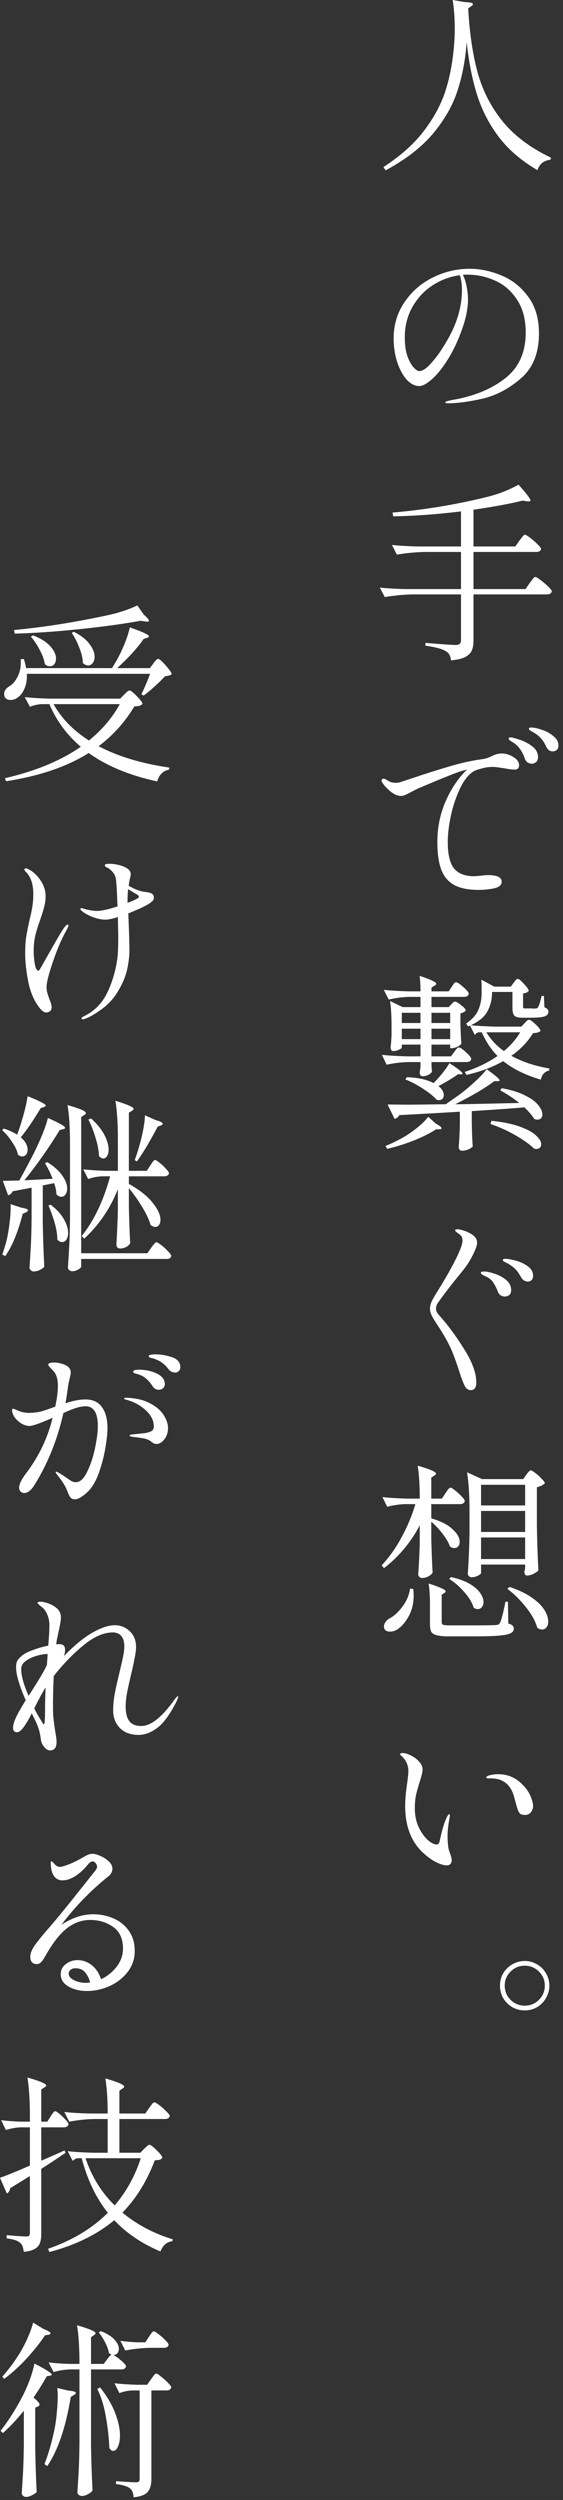 <svg width="115" height="510" viewBox="0 0 115 510" fill="none" xmlns="http://www.w3.org/2000/svg">
<rect x="0" y="0" width="115" height="510" fill="#333333" stroke="none"/>
<path d="M94.899 0.425C96.032 0.451 96.599 0.593 96.599 0.85C96.599 0.979 96.483 1.121 96.251 1.275L95.633 1.701C95.916 6.828 96.573 11.247 97.604 14.958C98.661 18.668 100.374 21.967 102.745 24.853C105.115 27.738 108.375 30.174 112.523 32.158L112.446 32.583C111.776 32.66 111.222 32.866 110.784 33.201C110.346 33.536 110.011 34.039 109.779 34.709C106.584 32.853 103.995 30.65 102.01 28.099C100.026 25.523 98.519 22.649 97.488 19.48C96.483 16.311 95.762 12.678 95.324 8.581C95.066 12.162 94.448 15.447 93.469 18.436C92.515 21.425 90.866 24.337 88.521 27.172C86.176 29.98 82.93 32.505 78.781 34.747L78.317 34.09C82.002 31.694 84.875 29.078 86.936 26.244C89.024 23.41 90.48 20.498 91.304 17.509C92.154 14.52 92.67 11.235 92.85 7.653C92.876 7.266 92.889 6.687 92.889 5.914C92.889 3.723 92.747 1.752 92.464 0L94.899 0.425Z" fill="white"/>
<path d="M95.942 54.831C98.081 54.831 100.232 55.282 102.397 56.184C104.561 57.06 106.378 58.49 107.847 60.474C109.341 62.433 110.088 64.945 110.088 68.011C110.088 72.031 108.852 75.097 106.378 77.21C103.93 79.323 101.302 80.702 98.493 81.346C95.71 81.964 93.378 82.274 91.497 82.274C91.137 82.274 90.956 82.209 90.956 82.08C90.956 81.926 91.472 81.758 92.502 81.578C96.909 80.805 100.49 79.323 103.247 77.133C106.004 74.943 107.383 71.851 107.383 67.857C107.383 65.125 106.79 62.884 105.605 61.132C104.445 59.353 102.964 58.065 101.16 57.266C99.356 56.442 97.475 56.03 95.517 56.03C95.079 56.03 94.757 56.042 94.551 56.068C94.886 56.738 95.143 57.55 95.324 58.503C95.504 59.457 95.594 60.32 95.594 61.093C95.594 63 95.131 65.19 94.203 67.663C93.353 69.957 92.373 71.954 91.266 73.654C90.183 75.329 89.127 76.605 88.096 77.481C87.091 78.331 86.279 78.756 85.661 78.756C84.733 78.756 83.857 78.305 83.033 77.403C82.234 76.476 81.59 75.265 81.1 73.77C80.636 72.276 80.404 70.717 80.404 69.094C80.404 66.311 81.139 63.837 82.608 61.673C84.076 59.482 86.009 57.795 88.405 56.609C90.802 55.424 93.314 54.831 95.942 54.831ZM94.358 59.16C94.358 58.026 94.216 57.022 93.932 56.145C91.922 56.403 90.054 57.099 88.328 58.233C86.627 59.341 85.262 60.809 84.231 62.639C83.2 64.468 82.685 66.53 82.685 68.823C82.685 70.369 82.865 71.657 83.226 72.688C83.613 73.719 84.038 74.479 84.501 74.969C84.965 75.458 85.339 75.703 85.622 75.703C86.267 75.703 87.027 75.226 87.903 74.273C88.805 73.294 89.629 72.211 90.376 71.026C91.819 68.784 92.837 66.723 93.43 64.842C94.048 62.935 94.358 61.041 94.358 59.16Z" fill="white"/>
<path d="M106.107 110.281C106.236 110.127 106.365 109.959 106.494 109.779C106.623 109.598 106.752 109.444 106.88 109.315C107.009 109.16 107.125 109.083 107.228 109.083C107.383 109.083 107.731 109.289 108.272 109.701C108.813 110.114 109.315 110.552 109.779 111.016C110.269 111.479 110.514 111.801 110.514 111.982C110.436 112.394 110.114 112.6 109.547 112.6H96.715V120.176H107.344L108.195 118.939C108.272 118.836 108.401 118.668 108.581 118.437C108.761 118.179 108.903 117.998 109.006 117.895C109.135 117.767 109.251 117.702 109.354 117.702C109.509 117.702 109.857 117.908 110.398 118.321C110.965 118.733 111.493 119.184 111.982 119.673C112.472 120.137 112.717 120.459 112.717 120.64C112.614 121.052 112.292 121.258 111.75 121.258H96.715V130.728C96.715 131.526 96.599 132.183 96.367 132.699C96.161 133.214 95.723 133.652 95.053 134.013C94.383 134.374 93.404 134.605 92.116 134.709C92.038 133.807 91.691 133.188 91.072 132.853C90.299 132.364 88.908 131.99 86.898 131.732V131.153C90.351 131.436 92.412 131.578 93.082 131.578C93.469 131.578 93.739 131.501 93.894 131.346C94.074 131.191 94.164 130.934 94.164 130.573V121.258H84.386C82.556 121.284 80.624 121.464 78.588 121.799L77.583 119.867C79 120.021 80.714 120.124 82.724 120.176H94.164V112.6H86.859C85.03 112.626 83.097 112.806 81.062 113.141L80.057 111.17C81.474 111.325 83.187 111.428 85.197 111.479H94.164V104.329C89.269 104.922 84.656 105.257 80.327 105.334L80.173 104.561C83.316 104.303 86.615 103.891 90.067 103.324C93.546 102.731 96.767 102.061 99.73 101.314C101.946 100.747 104.007 99.936 105.914 98.879C107.538 100.683 108.349 101.752 108.349 102.087C108.349 102.268 108.143 102.332 107.731 102.28L106.764 102.126C104.136 102.77 100.786 103.388 96.715 103.981V111.479H105.257L106.107 110.281Z" fill="white"/>
<path d="M102.436 153.71C103.312 153.71 104.123 153.955 104.871 154.445C105.644 154.909 106.03 155.476 106.03 156.146C106.03 156.429 105.94 156.648 105.76 156.803C105.605 156.931 105.399 156.996 105.141 156.996C104.6 156.996 103.879 156.906 102.977 156.725C102.796 156.7 102.448 156.648 101.933 156.571C101.418 156.493 100.993 156.455 100.658 156.455C99.885 156.455 99.137 156.558 98.416 156.764C97.72 156.944 97.218 157.112 96.909 157.266C95.852 157.833 94.899 158.967 94.048 160.668C93.224 162.368 92.58 164.249 92.116 166.311C91.678 168.372 91.459 170.176 91.459 171.722C91.459 174.324 91.897 176.154 92.773 177.21C93.675 178.241 95.028 178.756 96.831 178.756L97.913 178.679C98.686 178.576 99.279 178.524 99.691 178.524C101.547 178.524 102.474 178.975 102.474 179.877C102.474 180.547 101.946 180.998 100.89 181.23C99.859 181.436 98.815 181.539 97.759 181.539C95.62 181.539 93.932 181.191 92.695 180.496C91.484 179.8 90.621 178.743 90.106 177.326C89.591 175.909 89.333 174.054 89.333 171.76C89.333 168.823 89.9 166.053 91.034 163.451C92.193 160.822 93.649 158.671 95.401 156.996L95.092 157.073C94.37 157.228 93.34 157.576 92 158.117C90.686 158.632 88.998 159.328 86.936 160.204L85.275 160.9C85.068 161.003 84.618 161.235 83.922 161.595C83.432 161.853 83.046 162.046 82.762 162.175C82.479 162.304 82.183 162.368 81.873 162.368C81.229 162.368 80.533 162.072 79.786 161.479C79.065 160.887 78.511 160.294 78.124 159.701C77.995 159.521 77.931 159.366 77.931 159.238C77.931 159.135 77.969 159.044 78.047 158.967C78.124 158.89 78.214 158.851 78.317 158.851C78.472 158.851 78.639 158.903 78.82 159.006C78.871 159.031 79.09 159.16 79.477 159.392C79.863 159.598 80.34 159.701 80.907 159.701C81.036 159.701 81.255 159.676 81.564 159.624C81.641 159.598 82.427 159.341 83.922 158.851C86.808 157.872 89.449 157.034 91.845 156.339C94.267 155.617 96.496 155.128 98.532 154.87C98.918 154.818 99.292 154.728 99.653 154.599C100.013 154.445 100.245 154.342 100.348 154.29C101.121 153.904 101.817 153.71 102.436 153.71ZM112.871 153.285C112.639 153.285 112.395 153.208 112.137 153.053C111.905 152.873 111.712 152.615 111.557 152.28C111.248 151.61 110.913 151.082 110.552 150.696C110.217 150.283 109.741 149.884 109.122 149.498C108.968 149.394 108.8 149.304 108.62 149.227C108.465 149.124 108.323 149.034 108.195 148.956C108.092 148.853 108.04 148.75 108.04 148.647C108.04 148.493 108.195 148.415 108.504 148.415C109.071 148.415 109.792 148.57 110.668 148.879C111.57 149.163 112.356 149.588 113.026 150.155C113.722 150.696 114.07 151.34 114.07 152.087C114.07 152.525 113.941 152.834 113.683 153.015C113.451 153.195 113.181 153.285 112.871 153.285ZM108.62 155.798C108.362 155.798 108.092 155.72 107.808 155.566C107.525 155.385 107.318 155.102 107.19 154.715C106.932 153.968 106.61 153.337 106.223 152.822C105.863 152.28 105.373 151.817 104.755 151.43C104.677 151.379 104.549 151.301 104.368 151.198C104.214 151.095 104.098 151.005 104.02 150.928C103.943 150.85 103.904 150.773 103.904 150.696C103.904 150.515 104.033 150.425 104.291 150.425C104.574 150.425 105.18 150.58 106.107 150.889C107.061 151.198 107.924 151.649 108.697 152.242C109.496 152.834 109.895 153.569 109.895 154.445C109.895 154.883 109.766 155.218 109.509 155.45C109.251 155.682 108.955 155.798 108.62 155.798Z" fill="white"/>
<path d="M85.893 215.499V213.103H82.067V213.721C82.067 213.824 81.873 213.966 81.487 214.146C81.1 214.327 80.701 214.417 80.289 214.417C80.134 214.417 80.005 214.34 79.902 214.185C79.825 214.03 79.786 213.85 79.786 213.644C79.863 213.025 79.915 212.446 79.941 211.905L79.979 211.093V209.392C79.979 207.202 79.876 205.476 79.67 204.213L82.26 205.45H85.893V203.363H83.574C82.26 203.388 80.868 203.569 79.4 203.904L78.395 201.933C79.812 202.087 81.513 202.19 83.497 202.242H85.893C85.893 200.902 85.829 199.845 85.7 199.072C86.962 199.485 87.838 199.82 88.328 200.077C88.843 200.309 89.101 200.515 89.101 200.696C89.101 200.825 88.985 200.953 88.753 201.082L88.135 201.469V202.242H91.652L92.27 201.314C92.348 201.211 92.438 201.069 92.541 200.889C92.67 200.709 92.773 200.58 92.85 200.502C92.953 200.425 93.056 200.387 93.159 200.387C93.417 200.387 93.907 200.709 94.628 201.353C95.375 201.997 95.749 202.461 95.749 202.744C95.646 203.156 95.324 203.363 94.783 203.363H88.135V205.45H91.691L92.154 204.909C92.206 204.857 92.309 204.754 92.464 204.599C92.618 204.419 92.773 204.329 92.927 204.329C93.185 204.329 93.61 204.574 94.203 205.063C94.821 205.527 95.13 205.901 95.13 206.184C94.873 206.442 94.512 206.622 94.048 206.725V208.851L94.087 210.127C94.113 211.106 94.164 212.02 94.242 212.871C94.138 213.103 93.868 213.322 93.43 213.528C92.992 213.734 92.593 213.837 92.232 213.837H91.961V213.103H88.135V215.499H92.116L92.773 214.61C92.85 214.507 92.953 214.365 93.082 214.185C93.237 214.005 93.353 213.876 93.43 213.798C93.533 213.721 93.636 213.682 93.739 213.682C93.997 213.682 94.474 214.005 95.169 214.649C95.891 215.293 96.251 215.757 96.251 216.04C96.174 216.452 95.865 216.659 95.324 216.659H88.135V217.354C88.16 217.612 88.173 217.857 88.173 218.089C88.199 218.295 88.225 218.437 88.251 218.514C88.199 218.771 87.967 219.016 87.555 219.248C87.168 219.454 86.769 219.557 86.357 219.557C85.945 219.557 85.738 219.3 85.738 218.784C85.738 218.784 85.79 218.398 85.893 217.625V216.659H83.458C82.015 216.684 80.52 216.865 78.974 217.2L78.008 215.19C79.425 215.344 81.139 215.448 83.149 215.499H85.893ZM104.445 215.383C106.61 216.594 109.2 217.457 112.214 217.973L112.176 218.398C111.738 218.475 111.364 218.681 111.055 219.016C110.771 219.325 110.578 219.738 110.475 220.253C107.331 219.325 104.768 218.063 102.783 216.465C100.696 217.676 98.197 218.617 95.285 219.287L94.937 218.668C97.463 217.844 99.691 216.762 101.624 215.422C100.31 214.082 99.24 212.471 98.416 210.59H97.759C97.501 210.616 97.243 210.797 96.986 211.131L96.019 209.238C95.942 209.263 95.865 209.289 95.788 209.315C95.736 209.341 95.684 209.366 95.633 209.392L95.208 208.812C96.471 207.936 97.308 206.996 97.72 205.991C98.158 204.96 98.377 203.826 98.377 202.59V201.314C98.377 200.67 98.352 200.18 98.3 199.845L100.967 201.275H104.329L104.909 200.502C104.987 200.425 105.102 200.271 105.257 200.039C105.437 199.807 105.605 199.691 105.76 199.691C105.991 199.691 106.417 200.039 107.035 200.734C107.679 201.404 108.001 201.881 108.001 202.164C107.795 202.422 107.409 202.59 106.842 202.667V205.334C106.842 205.514 106.868 205.63 106.919 205.682C106.971 205.707 107.125 205.72 107.383 205.72H108.542C108.671 205.72 108.826 205.733 109.006 205.759C109.187 205.759 109.354 205.746 109.509 205.72C109.689 205.72 109.818 205.643 109.895 205.488C110.127 205.102 110.372 204.329 110.63 203.169H111.093L111.209 205.488C111.519 205.617 111.725 205.746 111.828 205.875C111.957 206.004 112.021 206.171 112.021 206.377C112.021 206.841 111.763 207.163 111.248 207.344C110.733 207.524 109.779 207.614 108.388 207.614H106.726C105.876 207.614 105.322 207.473 105.064 207.189C104.806 206.906 104.677 206.403 104.677 205.682V202.358H100.503V202.551C100.503 203.839 100.207 205.063 99.614 206.223C99.047 207.357 97.9 208.336 96.174 209.16C97.617 209.289 99.253 209.379 101.083 209.431H106.494L107.151 208.735C107.203 208.684 107.318 208.555 107.499 208.349C107.705 208.142 107.898 208.039 108.079 208.039C108.311 208.039 108.749 208.349 109.393 208.967C110.063 209.585 110.398 210.036 110.398 210.32C110.243 210.474 110.05 210.577 109.818 210.629C109.612 210.681 109.29 210.732 108.852 210.784C107.795 212.536 106.326 214.069 104.445 215.383ZM85.893 206.609H82.067V208.696H85.893V206.609ZM91.961 206.609H88.135V208.696H91.961V206.609ZM82.067 209.856V211.982H85.893V209.856H82.067ZM91.961 209.856H88.135V211.982H91.961V209.856ZM102.938 214.417C104.304 213.283 105.412 212.008 106.262 210.59H99.344C100.297 212.136 101.495 213.412 102.938 214.417ZM93.585 219.132C92.58 219.854 91.24 220.665 89.565 221.567C90.286 222.134 90.647 222.753 90.647 223.423C90.647 223.706 90.557 223.951 90.376 224.157C90.196 224.337 89.964 224.427 89.681 224.427C89.603 224.427 89.436 224.402 89.178 224.35C88.56 223.629 87.619 222.868 86.357 222.07C85.094 221.245 83.909 220.627 82.801 220.214L83.11 219.751C85.378 219.828 87.194 220.227 88.56 220.949C89.178 220.33 89.784 219.66 90.376 218.939C90.969 218.192 91.446 217.509 91.807 216.89C93.585 218.024 94.474 218.733 94.474 219.016C94.474 219.119 94.37 219.171 94.164 219.171L93.585 219.132ZM102.474 221.992C104.407 222.327 105.991 222.817 107.228 223.461C108.491 224.08 109.393 224.737 109.934 225.432C110.501 226.128 110.784 226.759 110.784 227.326C110.784 227.661 110.694 227.932 110.514 228.138C110.333 228.318 110.088 228.408 109.779 228.408C109.547 228.408 109.328 228.357 109.122 228.254C108.736 227.61 108.066 226.824 107.112 225.896C105.18 226.077 101.598 226.334 96.367 226.669V229.143L96.406 230.65C96.432 231.784 96.483 232.853 96.561 233.858C96.432 234.064 96.161 234.258 95.749 234.438C95.362 234.644 94.886 234.747 94.319 234.747C94.138 234.747 93.984 234.67 93.855 234.515C93.752 234.361 93.701 234.18 93.701 233.974C93.803 232.763 93.881 231.256 93.932 229.452V226.785C90.17 227.017 86.048 227.249 81.564 227.481C81.461 227.687 81.319 227.854 81.139 227.983C80.959 228.112 80.778 228.202 80.598 228.254L79.168 225.316L83.187 225.355C84.321 225.355 86.615 225.329 90.067 225.278H91.034L93.739 223.384C94.821 222.585 95.878 221.709 96.909 220.756C97.965 219.802 98.802 218.926 99.421 218.127C101.173 219.364 102.049 220.124 102.049 220.408C102.049 220.511 101.92 220.562 101.663 220.562H100.967C99.163 221.928 96.496 223.5 92.966 225.278L95.556 225.239L106.069 225.007C104.806 224.002 103.518 223.152 102.204 222.456L102.474 221.992ZM89.024 229.22C89.797 229.632 90.183 229.942 90.183 230.148C90.183 230.302 90.029 230.38 89.719 230.38H89.062C87.954 231.127 86.473 231.874 84.618 232.621C82.762 233.369 80.92 233.948 79.09 234.361L78.743 233.781C79.799 233.343 80.662 232.944 81.332 232.583C82.517 231.99 83.677 231.256 84.811 230.38C85.945 229.504 86.834 228.653 87.478 227.829L89.024 229.22ZM100.387 228.64C102.809 228.898 104.78 229.31 106.301 229.877C107.821 230.444 108.903 231.05 109.547 231.694C110.217 232.312 110.552 232.892 110.552 233.433C110.552 233.717 110.462 233.948 110.282 234.129C110.101 234.309 109.869 234.399 109.586 234.399C109.431 234.399 109.251 234.361 109.045 234.283C108.272 233.51 107.074 232.647 105.45 231.694C103.827 230.74 102.075 229.942 100.194 229.297L100.387 228.64Z" fill="white"/>
<path d="M96.174 283.588C95.633 283.588 95.221 283.304 94.937 282.737C94.654 282.196 94.319 281.333 93.932 280.148C93.134 277.648 92.464 275.845 91.922 274.737C91.381 273.603 90.673 272.353 89.797 270.987C89.668 270.781 89.384 270.343 88.946 269.673C88.508 269.003 88.212 268.475 88.057 268.089C87.903 267.676 87.826 267.303 87.826 266.968C87.826 266.53 87.942 266.04 88.173 265.499C88.431 264.958 88.856 264.224 89.449 263.296C91.716 259.637 93.262 256.764 94.087 254.677C94.345 254.007 94.474 253.466 94.474 253.053C94.474 252.615 94.345 252.268 94.087 252.01C93.932 251.855 93.701 251.675 93.391 251.469C93.108 251.263 92.966 251.108 92.966 251.005C92.966 250.85 93.134 250.773 93.469 250.773C93.829 250.773 94.319 250.889 94.937 251.121C95.556 251.327 96.11 251.61 96.599 251.971C97.166 252.383 97.45 252.899 97.45 253.517C97.45 253.826 97.347 254.252 97.14 254.793C96.78 255.669 96.38 256.468 95.942 257.189C95.53 257.911 94.886 258.8 94.01 259.856C92.129 262.149 90.621 264.108 89.487 265.731C89.204 266.117 89.062 266.53 89.062 266.968C89.062 267.38 89.243 267.792 89.603 268.205C91.356 270.137 93.069 272.443 94.744 275.123C96.445 277.777 97.295 280.096 97.295 282.08C97.295 282.518 97.205 282.879 97.024 283.163C96.844 283.446 96.561 283.588 96.174 283.588ZM107.847 261.441C107.563 261.441 107.293 261.363 107.035 261.209C106.777 261.054 106.571 260.822 106.417 260.513C106.056 259.869 105.695 259.354 105.334 258.967C104.974 258.581 104.471 258.194 103.827 257.807C103.647 257.704 103.466 257.614 103.286 257.537C103.131 257.46 102.99 257.382 102.861 257.305C102.758 257.202 102.706 257.112 102.706 257.034C102.706 256.88 102.874 256.803 103.209 256.803C103.775 256.803 104.51 256.931 105.412 257.189C106.339 257.447 107.151 257.833 107.847 258.349C108.542 258.864 108.89 259.508 108.89 260.281C108.89 260.668 108.774 260.964 108.542 261.17C108.336 261.35 108.104 261.441 107.847 261.441ZM103.093 264.494C102.835 264.494 102.564 264.417 102.281 264.262C102.023 264.108 101.83 263.85 101.701 263.489C101.392 262.716 101.057 262.072 100.696 261.557C100.336 261.041 99.82 260.642 99.15 260.358C98.532 260.101 98.223 259.869 98.223 259.663C98.223 259.534 98.287 259.457 98.416 259.431C98.545 259.405 98.725 259.392 98.957 259.392C99.421 259.392 100.091 259.534 100.967 259.817C101.869 260.101 102.667 260.526 103.363 261.093C104.059 261.66 104.407 262.355 104.407 263.18C104.407 263.644 104.278 263.979 104.02 264.185C103.763 264.391 103.453 264.494 103.093 264.494Z" fill="white"/>
<path d="M90.995 304.599C91.098 304.471 91.201 304.316 91.304 304.136C91.433 303.955 91.562 303.801 91.691 303.672C91.82 303.543 91.935 303.479 92.038 303.479C92.193 303.479 92.502 303.672 92.966 304.058C93.456 304.445 93.907 304.857 94.319 305.295C94.731 305.733 94.937 306.042 94.937 306.223C94.834 306.635 94.499 306.841 93.932 306.841H88.096V309.74C90.08 310.333 91.536 311.08 92.464 311.982C93.417 312.858 93.894 313.708 93.894 314.533C93.894 314.919 93.791 315.228 93.585 315.46C93.378 315.692 93.121 315.808 92.811 315.808C92.502 315.808 92.206 315.705 91.922 315.499C91.639 314.7 91.137 313.837 90.415 312.909C89.694 311.956 88.921 311.131 88.096 310.436V313.953C88.173 316.942 88.264 319.222 88.367 320.794C88.238 321.078 87.954 321.335 87.516 321.567C87.078 321.799 86.653 321.915 86.241 321.915C86.009 321.915 85.816 321.838 85.661 321.683C85.507 321.529 85.429 321.348 85.429 321.142C85.584 319.003 85.687 316.878 85.738 314.765V311.17C83.909 314.649 81.474 317.56 78.433 319.905L77.969 319.325C79.516 317.676 80.868 315.77 82.028 313.605C83.213 311.441 84.154 309.186 84.849 306.841H82.801C81.641 306.867 80.404 307.047 79.09 307.382L78.124 305.411C79.541 305.566 81.255 305.669 83.265 305.72H85.738C85.738 302.912 85.597 300.67 85.313 298.995C87.813 299.717 89.062 300.258 89.062 300.618C89.062 300.747 88.959 300.876 88.753 301.005L88.096 301.43V305.72H90.26L90.995 304.599ZM107.499 300.85C107.576 300.747 107.705 300.58 107.885 300.348C108.092 300.09 108.272 299.961 108.426 299.961C108.581 299.961 108.89 300.142 109.354 300.502C109.844 300.863 110.282 301.263 110.668 301.701C111.081 302.113 111.287 302.409 111.287 302.59C110.977 302.925 110.436 303.195 109.663 303.401V311.247C109.715 314.443 109.818 317.47 109.973 320.33C109.818 320.562 109.483 320.807 108.968 321.065C108.478 321.297 108.04 321.413 107.653 321.413C107.473 321.413 107.331 321.335 107.228 321.181C107.151 321.026 107.112 320.846 107.112 320.64C107.112 320.64 107.164 320.408 107.267 319.944V319.171H98.261V320.872C98.261 321.052 98.042 321.245 97.604 321.451C97.192 321.657 96.754 321.76 96.29 321.76C96.11 321.76 95.942 321.683 95.788 321.529C95.633 321.374 95.556 321.194 95.556 320.987C95.736 318.54 95.852 315.808 95.904 312.793V308.271C95.904 305.025 95.736 302.383 95.401 300.348L98.454 301.739H106.88L107.499 300.85ZM107.267 307.112V302.899H98.261V307.112H107.267ZM98.261 308.233V312.523H107.267V308.233H98.261ZM98.261 313.644V318.05H107.267V313.644H98.261ZM92.116 321.722C93.662 322.057 94.937 322.521 95.942 323.113C96.947 323.706 97.669 324.337 98.107 325.007C98.545 325.651 98.764 326.257 98.764 326.824C98.764 327.262 98.648 327.61 98.416 327.867C98.21 328.125 97.939 328.254 97.604 328.254C97.321 328.254 97.037 328.164 96.754 327.983C96.47 326.978 95.839 325.922 94.86 324.814C93.881 323.68 92.85 322.778 91.768 322.108L92.116 321.722ZM87.826 327.288C87.826 325.561 87.735 324.144 87.555 323.036C88.843 323.448 89.745 323.783 90.26 324.041C90.776 324.273 91.034 324.466 91.034 324.621C91.034 324.724 90.943 324.84 90.763 324.969L90.222 325.316V330.921C90.222 331.204 90.325 331.385 90.531 331.462C90.737 331.539 91.253 331.578 92.077 331.578H96.831C99.408 331.578 100.902 331.552 101.315 331.501C101.572 331.475 101.753 331.436 101.856 331.385C101.959 331.307 102.062 331.178 102.165 330.998C102.448 330.38 102.809 328.962 103.247 326.746H103.75L103.827 331.191C104.239 331.32 104.523 331.462 104.677 331.616C104.858 331.771 104.948 331.977 104.948 332.235C104.948 332.647 104.742 332.956 104.329 333.163C103.917 333.394 103.131 333.562 101.972 333.665C100.812 333.768 99.086 333.82 96.793 333.82H91.729C90.621 333.82 89.784 333.742 89.217 333.588C88.676 333.459 88.302 333.227 88.096 332.892C87.916 332.557 87.826 332.042 87.826 331.346V327.288ZM104.059 323.732C105.94 324.35 107.473 325.084 108.658 325.935C109.844 326.759 110.694 327.597 111.209 328.447C111.725 329.297 111.982 330.083 111.982 330.805C111.982 331.294 111.866 331.681 111.635 331.964C111.403 332.274 111.106 332.428 110.746 332.428C110.436 332.428 110.101 332.312 109.741 332.08C109.406 330.792 108.646 329.4 107.46 327.906C106.275 326.411 104.999 325.149 103.634 324.118L104.059 323.732ZM84.424 324.157C84.476 324.775 84.501 325.2 84.501 325.432C84.501 327.056 84.167 328.473 83.497 329.684C82.852 330.869 82.118 331.745 81.293 332.312C80.778 332.673 80.224 332.853 79.632 332.853C79.09 332.853 78.717 332.66 78.511 332.274C78.459 332.171 78.433 332.016 78.433 331.81C78.433 331.501 78.523 331.217 78.704 330.959C78.884 330.676 79.129 330.431 79.438 330.225C80.392 329.761 81.293 328.962 82.144 327.829C83.02 326.695 83.561 325.445 83.767 324.08L84.424 324.157Z" fill="white"/>
<path d="M91.227 380.534C90.712 380.534 90.041 380.341 89.217 379.954C88.392 379.568 87.49 378.937 86.511 378.061C84.012 375.793 82.762 372.572 82.762 368.398C82.762 367.109 82.904 365.525 83.187 363.644C83.342 362.51 83.419 361.737 83.419 361.325C83.419 360.706 83.303 360.152 83.071 359.663C82.865 359.147 82.492 358.645 81.951 358.155C81.796 358.026 81.719 357.923 81.719 357.846C81.719 357.769 81.77 357.717 81.873 357.692C81.976 357.64 82.079 357.614 82.183 357.614C82.698 357.614 83.278 357.782 83.922 358.117C84.592 358.426 85.159 358.851 85.622 359.392C86.086 359.908 86.318 360.436 86.318 360.977C86.318 361.312 86.254 361.698 86.125 362.136C86.022 362.549 85.893 362.987 85.738 363.451C85.403 364.533 85.146 365.46 84.965 366.233C84.811 367.006 84.733 367.908 84.733 368.939C84.733 370.33 84.991 371.593 85.507 372.727C86.048 373.835 86.666 374.711 87.362 375.355C88.083 375.973 88.702 376.283 89.217 376.283C89.526 376.283 89.732 376.012 89.835 375.471C90.067 374.363 90.312 373.384 90.57 372.534C90.853 371.683 91.072 371.103 91.227 370.794C91.304 370.614 91.394 370.459 91.497 370.33C91.6 370.176 91.691 370.098 91.768 370.098C91.845 370.098 91.884 370.176 91.884 370.33C91.884 370.459 91.858 370.678 91.807 370.987C91.549 372.302 91.42 373.5 91.42 374.582C91.42 374.969 91.433 375.342 91.459 375.703C91.484 376.038 91.51 376.308 91.536 376.515C91.562 377.004 91.704 377.558 91.961 378.177C92.167 378.795 92.27 379.22 92.27 379.452C92.27 379.787 92.18 380.058 92 380.264C91.819 380.444 91.562 380.534 91.227 380.534ZM107.267 370.253C106.752 370.253 106.391 370.15 106.185 369.944C106.004 369.738 105.85 369.454 105.721 369.094C105.695 369.042 105.463 368.217 105.025 366.62C104.613 364.997 103.788 363.876 102.552 363.257C101.959 362.948 101.16 362.793 100.155 362.793H99.691C99.46 362.793 99.344 362.716 99.344 362.562C99.344 362.458 99.472 362.355 99.73 362.252C99.833 362.201 100.078 362.136 100.464 362.059C100.877 361.982 101.328 361.943 101.817 361.943C103.621 361.943 105.18 362.574 106.494 363.837C107.422 364.713 108.053 365.589 108.388 366.465C108.723 367.316 108.89 367.973 108.89 368.436C108.89 368.9 108.736 369.325 108.426 369.712C108.143 370.073 107.757 370.253 107.267 370.253Z" fill="white"/>
<path d="M107.19 410.127C106.288 410.127 105.437 409.908 104.639 409.469C103.866 409.006 103.247 408.387 102.783 407.614C102.345 406.841 102.126 405.991 102.126 405.063C102.126 404.161 102.345 403.324 102.783 402.551C103.247 401.778 103.866 401.172 104.639 400.734C105.437 400.271 106.288 400.039 107.19 400.039C108.092 400.039 108.929 400.271 109.702 400.734C110.475 401.172 111.081 401.778 111.519 402.551C111.982 403.324 112.214 404.161 112.214 405.063C112.214 405.991 111.982 406.841 111.519 407.614C111.081 408.387 110.475 409.006 109.702 409.469C108.929 409.908 108.092 410.127 107.19 410.127ZM107.19 409.16C108.323 409.16 109.29 408.761 110.088 407.962C110.887 407.163 111.287 406.197 111.287 405.063C111.287 403.955 110.887 403.002 110.088 402.203C109.29 401.404 108.323 401.005 107.19 401.005C106.056 401.005 105.09 401.404 104.291 402.203C103.492 403.002 103.093 403.955 103.093 405.063C103.093 406.197 103.492 407.163 104.291 407.962C105.09 408.761 106.056 409.16 107.19 409.16Z" fill="white"/>
<path d="M29.375 125.4C30.07 125.992 30.418 126.405 30.418 126.637C30.418 126.817 30.186 126.868 29.723 126.791L28.718 126.637C25.162 127.281 21.039 127.848 16.349 128.337C11.685 128.827 7.241 129.136 3.015 129.265L2.86 128.53C5.849 128.247 8.993 127.848 12.291 127.332C15.615 126.791 18.72 126.211 21.606 125.593C24.002 125.103 26.154 124.408 28.061 123.506L29.375 125.4ZM31.307 135.372C31.385 135.269 31.488 135.127 31.616 134.947C31.771 134.766 31.9 134.637 32.003 134.56C32.106 134.457 32.209 134.405 32.312 134.405C32.544 134.405 33.059 134.856 33.858 135.758C34.657 136.66 35.056 137.253 35.056 137.536C34.928 137.665 34.76 137.755 34.554 137.807C34.348 137.858 34.064 137.91 33.704 137.961C33.111 138.606 32.402 139.301 31.578 140.048C30.753 140.796 30.006 141.414 29.336 141.904L28.872 141.633C29.517 140.345 30.109 138.953 30.65 137.459H5.488C5.54 138.644 5.372 139.662 4.986 140.512C4.625 141.337 4.149 141.942 3.556 142.329C3.144 142.638 2.68 142.793 2.164 142.793C1.778 142.793 1.456 142.69 1.198 142.483C0.966 142.277 0.85 141.968 0.85 141.556C0.85 141.247 0.941 140.963 1.121 140.706C1.327 140.422 1.585 140.19 1.894 140.01C2.564 139.623 3.118 138.992 3.556 138.116C4.02 137.24 4.252 136.274 4.252 135.217C4.252 134.882 4.239 134.637 4.213 134.483L4.87 134.444C5.076 135.088 5.231 135.707 5.334 136.299H22.881L23.461 135.333C24.131 134.225 24.75 133.001 25.316 131.661C25.883 130.296 26.283 129.072 26.515 127.989C29.117 128.891 30.418 129.497 30.418 129.806C30.418 129.935 30.302 130.038 30.07 130.115L29.336 130.347C28.718 131.249 27.919 132.241 26.94 133.323C25.961 134.38 24.956 135.372 23.925 136.299H30.612L31.307 135.372ZM15.074 128.878C16.543 129.626 17.612 130.463 18.282 131.391C18.978 132.293 19.326 133.156 19.326 133.98C19.326 134.496 19.197 134.921 18.939 135.256C18.681 135.591 18.372 135.758 18.011 135.758C17.651 135.758 17.29 135.591 16.929 135.256C16.903 134.302 16.659 133.259 16.195 132.125C15.757 130.965 15.241 129.961 14.649 129.11L15.074 128.878ZM6.764 129.613C8.387 130.257 9.573 131.017 10.32 131.893C11.067 132.743 11.441 133.568 11.441 134.367C11.441 134.831 11.325 135.204 11.093 135.488C10.861 135.771 10.565 135.913 10.204 135.913C9.817 135.913 9.469 135.771 9.16 135.488C9.031 134.612 8.684 133.645 8.117 132.589C7.576 131.532 6.97 130.631 6.3 129.883L6.764 129.613ZM20.137 152.224C24.105 154.311 28.924 155.767 34.593 156.591L34.515 157.016C33.304 157.248 32.505 158.047 32.119 159.413C26.424 158.176 21.761 156.243 18.127 153.615C13.695 156.398 8.065 158.317 1.237 159.374L1.005 158.756C7.266 157.313 12.433 155.174 16.504 152.339C13.695 149.969 11.557 147.07 10.088 143.643H8.581C7.782 143.669 6.957 143.849 6.107 144.184L5.063 142.213C6.48 142.368 8.194 142.471 10.204 142.522H24.543L25.355 141.71C25.458 141.607 25.626 141.44 25.858 141.208C26.115 140.976 26.321 140.86 26.476 140.86C26.708 140.86 27.197 141.247 27.945 142.02C28.718 142.793 29.104 143.321 29.104 143.604C28.95 143.785 28.743 143.914 28.486 143.991C28.254 144.042 27.906 144.081 27.442 144.107C25.51 147.328 23.075 150.033 20.137 152.224ZM10.938 143.643C12.536 146.529 14.945 149.003 18.166 151.064C20.846 148.9 22.946 146.426 24.466 143.643H10.938Z" fill="white"/>
<path d="M31.269 182.55C31.372 182.653 31.423 182.821 31.423 183.053C31.423 183.336 31.372 183.542 31.269 183.671C31.166 183.8 30.959 183.98 30.65 184.212C30.341 184.444 29.761 184.766 28.911 185.178C28.061 185.565 27.159 185.951 26.205 186.338L26.283 188.309C26.386 190.937 26.437 192.818 26.437 193.952C26.437 194.957 26.296 196.168 26.012 197.585C25.729 198.977 25.136 200.446 24.234 201.992C23.358 203.538 22.211 204.826 20.794 205.857C19.377 206.887 18.205 207.557 17.277 207.867C17.122 207.918 17.006 207.944 16.929 207.944C16.749 207.944 16.659 207.867 16.659 207.712C16.659 207.609 16.813 207.48 17.122 207.325C19.209 206.321 20.781 204.762 21.838 202.649C22.894 200.51 23.603 198.152 23.964 195.576C24.092 194.648 24.157 193.115 24.157 190.976L24.08 187.072C22.997 187.433 22.134 187.613 21.49 187.613C20.743 187.613 19.854 187.42 18.823 187.034C17.818 186.621 17.084 186.196 16.62 185.758C16.491 185.629 16.427 185.513 16.427 185.41C16.427 185.307 16.491 185.256 16.62 185.256C16.697 185.256 16.813 185.282 16.968 185.333C17.328 185.462 17.792 185.578 18.359 185.681C18.952 185.784 19.441 185.836 19.828 185.836C20.704 185.836 22.096 185.526 24.002 184.908C23.899 181.97 23.796 180.154 23.693 179.458C23.616 178.84 23.384 178.311 22.997 177.873C22.611 177.435 22.237 177.139 21.877 176.984C21.567 176.856 21.413 176.701 21.413 176.521C21.413 176.314 21.709 176.211 22.302 176.211C23.332 176.211 24.324 176.405 25.278 176.791C26.231 177.178 26.708 177.706 26.708 178.376C26.708 178.505 26.656 178.775 26.553 179.188C26.45 179.574 26.36 180.077 26.283 180.695C27.107 181.185 27.919 181.545 28.718 181.777C29.104 181.88 29.439 181.945 29.723 181.97C30.161 182.022 30.496 182.086 30.727 182.164C30.959 182.241 31.14 182.37 31.269 182.55ZM13.798 188.618C13.927 188.618 13.992 188.696 13.992 188.85C13.992 188.953 13.837 189.288 13.528 189.855C12.549 191.607 11.634 193.746 10.784 196.271C9.933 198.771 9.508 200.458 9.508 201.335C9.508 201.773 9.56 202.172 9.663 202.533C9.766 202.893 9.92 203.357 10.127 203.924C10.41 204.62 10.552 205.122 10.552 205.432C10.552 205.844 10.423 206.14 10.165 206.321C9.908 206.475 9.663 206.552 9.431 206.552C9.122 206.552 8.774 206.359 8.387 205.973C7.176 204.607 6.326 202.803 5.836 200.562C5.372 198.32 5.141 196.297 5.141 194.493C5.141 193.257 5.205 192.161 5.334 191.208C5.488 190.255 5.72 189.082 6.03 187.691C6.287 186.66 6.48 185.745 6.609 184.947C6.738 184.122 6.803 183.272 6.803 182.396C6.803 180.386 6.3 178.878 5.295 177.873C5.089 177.667 4.986 177.513 4.986 177.41C4.986 177.229 5.089 177.139 5.295 177.139C5.424 177.139 5.63 177.216 5.914 177.371C6.841 177.861 7.64 178.621 8.31 179.651C8.98 180.656 9.315 181.7 9.315 182.782C9.315 183.555 9.225 184.264 9.044 184.908C8.89 185.552 8.619 186.441 8.233 187.575C7.795 188.76 7.46 189.829 7.228 190.783C6.996 191.736 6.88 192.818 6.88 194.03C6.88 194.906 6.957 195.795 7.112 196.696C7.292 197.573 7.524 198.011 7.808 198.011C7.936 198.011 8.052 197.908 8.155 197.701C8.284 197.469 8.374 197.328 8.426 197.276C8.89 196.426 9.689 195.009 10.822 193.025C11.982 191.015 12.665 189.868 12.871 189.585C13.309 188.94 13.618 188.618 13.798 188.618ZM28.138 183.246C28.293 183.169 28.37 183.066 28.37 182.937C28.37 182.782 28.241 182.627 27.983 182.473C27.829 182.396 27.223 182.035 26.167 181.391C26.089 182.112 26.051 182.872 26.051 183.671V184.174C26.875 183.89 27.571 183.581 28.138 183.246Z" fill="white"/>
<path d="M3.556 231.313C4.02 230.077 4.445 228.75 4.831 227.332C5.218 225.915 5.488 224.678 5.643 223.622C7.009 224.163 7.962 224.588 8.503 224.897C9.07 225.181 9.354 225.4 9.354 225.554C9.354 225.632 9.238 225.722 9.006 225.825L8.31 226.057C6.815 228.556 5.463 230.54 4.252 232.009C5.179 232.834 5.643 233.684 5.643 234.56C5.643 234.947 5.54 235.269 5.334 235.526C5.128 235.784 4.87 235.913 4.561 235.913C4.277 235.913 3.981 235.797 3.672 235.565C3.517 234.766 3.118 233.903 2.474 232.975C1.855 232.022 1.172 231.21 0.425 230.54L0.773 230.231C1.829 230.566 2.731 230.978 3.479 231.468L3.556 231.313ZM30.689 237.768C30.766 237.665 30.869 237.51 30.998 237.304C31.153 237.072 31.282 236.905 31.385 236.802C31.488 236.699 31.591 236.647 31.694 236.647C31.848 236.647 32.158 236.84 32.621 237.227C33.085 237.588 33.51 237.987 33.897 238.425C34.309 238.863 34.515 239.172 34.515 239.353C34.412 239.765 34.09 239.971 33.549 239.971H26.321V241.517C28.537 242.754 30.161 244.042 31.191 245.382C32.248 246.696 32.776 247.856 32.776 248.861C32.776 249.299 32.673 249.647 32.467 249.904C32.286 250.162 32.042 250.291 31.732 250.291C31.423 250.291 31.101 250.162 30.766 249.904C30.457 248.822 29.877 247.585 29.027 246.194C28.177 244.803 27.275 243.527 26.321 242.368V246.194C26.399 249.415 26.489 251.889 26.592 253.615C26.463 253.898 26.192 254.156 25.78 254.388C25.368 254.594 24.956 254.697 24.543 254.697C24.311 254.697 24.118 254.62 23.964 254.465C23.835 254.311 23.77 254.13 23.77 253.924C23.925 251.528 24.028 249.106 24.08 246.658V242.599C22.508 246.542 20.215 249.904 17.2 252.687L16.697 252.146C19.222 248.977 21.155 244.918 22.495 239.971H20.872C19.944 239.997 18.991 240.177 18.011 240.512L17.006 238.541C18.321 238.696 19.918 238.799 21.799 238.85H24.08V232.473C24.08 229.226 23.912 226.585 23.577 224.549C24.968 224.987 25.935 225.335 26.476 225.593C27.017 225.825 27.288 226.031 27.288 226.211C27.288 226.34 27.184 226.469 26.978 226.598L26.321 226.984V238.85H29.993L30.689 237.768ZM30.882 254.543C30.959 254.44 31.075 254.285 31.23 254.079C31.41 253.847 31.552 253.679 31.655 253.576C31.758 253.473 31.861 253.422 31.964 253.422C32.119 253.422 32.441 253.615 32.931 254.001C33.446 254.388 33.91 254.813 34.322 255.277C34.76 255.715 34.979 256.024 34.979 256.205C34.902 256.617 34.593 256.823 34.051 256.823H16.581V258.369C16.581 258.549 16.375 258.756 15.963 258.987C15.576 259.219 15.177 259.335 14.765 259.335C14.533 259.335 14.327 259.258 14.146 259.103C13.966 258.949 13.876 258.768 13.876 258.562C13.979 257.042 14.069 255.573 14.146 254.156C14.224 252.713 14.275 250.832 14.301 248.513V233.362C14.301 230.115 14.133 227.474 13.798 225.438C16.298 226.134 17.547 226.675 17.547 227.062C17.547 227.191 17.445 227.319 17.238 227.448L16.581 227.873V255.663H30.109L30.882 254.543ZM31.771 228.492C32.75 228.75 33.24 229.007 33.24 229.265C33.24 229.368 33.098 229.484 32.815 229.613L32.196 229.845C31.681 230.85 31.037 232.022 30.264 233.362C29.491 234.676 28.731 235.861 27.983 236.918L27.52 236.686L27.983 235.333C28.421 233.993 28.795 232.615 29.104 231.197C29.413 229.754 29.581 228.53 29.607 227.526L31.771 228.492ZM10.745 240.474C10.384 239.494 9.869 238.438 9.199 237.304L9.663 237.072C11.054 237.948 12.072 238.863 12.716 239.817C13.386 240.77 13.721 241.646 13.721 242.445C13.721 242.934 13.605 243.347 13.373 243.682C13.167 243.991 12.884 244.145 12.523 244.145C12.188 244.145 11.853 243.978 11.518 243.643C11.518 242.999 11.363 242.239 11.054 241.363L8.735 241.826V249.325C8.787 252.52 8.89 255.548 9.044 258.408C8.864 258.64 8.568 258.859 8.155 259.065C7.743 259.271 7.292 259.374 6.803 259.374C6.622 259.374 6.442 259.284 6.261 259.103C6.107 258.949 6.03 258.781 6.03 258.601C6.133 257.081 6.223 255.612 6.3 254.195C6.377 252.752 6.429 250.871 6.455 248.552V242.29L2.59 243.025C2.383 243.463 2.074 243.733 1.662 243.836L0.58 240.899L3.942 240.821C4.767 239.353 5.746 237.523 6.88 235.333C7.498 234.096 8.078 232.821 8.619 231.507C9.16 230.192 9.547 229.046 9.779 228.067C12.123 229.097 13.296 229.767 13.296 230.077C13.296 230.154 13.257 230.218 13.18 230.27C13.103 230.296 13.012 230.321 12.909 230.347L12.175 230.54C11.273 232.061 10.165 233.761 8.851 235.642C7.537 237.498 6.249 239.211 4.986 240.783L10.745 240.474ZM18.63 228.183C19.867 229.316 20.768 230.437 21.335 231.545C21.902 232.653 22.186 233.645 22.186 234.521C22.186 235.062 22.083 235.501 21.877 235.836C21.67 236.17 21.413 236.338 21.103 236.338C20.82 236.338 20.524 236.17 20.215 235.836C20.189 234.753 19.957 233.516 19.519 232.125C19.107 230.734 18.617 229.484 18.05 228.376L18.63 228.183ZM4.29 246.349C5.244 246.503 5.72 246.684 5.72 246.89C5.72 247.044 5.579 247.186 5.295 247.315L4.638 247.624C3.659 251.386 2.474 254.259 1.082 256.243L0.464 255.934C0.67 255.341 0.902 254.62 1.16 253.77C1.494 252.559 1.752 251.18 1.933 249.634C2.139 248.088 2.216 246.761 2.164 245.653L4.29 246.349ZM10.358 245.769C11.595 246.722 12.497 247.714 13.064 248.745C13.631 249.75 13.914 250.665 13.914 251.489C13.914 252.056 13.798 252.52 13.566 252.881C13.335 253.216 13.038 253.383 12.678 253.383C12.342 253.383 12.021 253.216 11.711 252.881C11.711 251.077 11.106 248.758 9.895 245.923L10.358 245.769Z" fill="white"/>
<path d="M31.732 276.289C32.866 276.289 34 276.482 35.134 276.868C36.267 277.255 36.834 277.938 36.834 278.917C36.834 279.252 36.718 279.523 36.486 279.729C36.28 279.909 36.061 279.999 35.829 279.999C35.263 279.999 34.812 279.793 34.477 279.381C34.039 278.814 33.614 278.376 33.201 278.067C32.815 277.757 32.274 277.474 31.578 277.216C31.372 277.139 31.178 277.088 30.998 277.062C30.818 277.01 30.663 276.959 30.534 276.907C30.431 276.856 30.38 276.778 30.38 276.675C30.38 276.418 30.831 276.289 31.732 276.289ZM17.432 285.488C18.978 285.488 20.111 286.016 20.833 287.072C21.58 288.103 21.954 289.546 21.954 291.401C21.954 292.329 21.812 293.643 21.529 295.344C21.245 297.044 20.807 298.732 20.215 300.407C19.622 302.082 18.887 303.357 18.011 304.233C17.547 304.697 17.071 305.084 16.581 305.393C16.092 305.702 15.654 305.857 15.267 305.857C14.881 305.857 14.584 305.728 14.378 305.47C14.198 305.213 14.043 304.916 13.914 304.581C13.786 304.246 13.695 304.027 13.644 303.924C13.36 303.177 12.742 302.198 11.789 300.987C11.505 300.652 11.363 300.42 11.363 300.291C11.363 300.239 11.402 300.214 11.479 300.214C11.608 300.214 12.111 300.497 12.987 301.064L13.682 301.528C14.095 301.837 14.43 302.056 14.687 302.185C14.945 302.314 15.203 302.378 15.46 302.378C16.337 302.378 17.11 301.682 17.779 300.291C18.475 298.9 19.016 297.289 19.403 295.46C19.789 293.604 19.983 292.097 19.983 290.937C19.983 288.232 19.145 286.879 17.47 286.879C16.388 286.879 14.881 287.343 12.948 288.271C11.737 293.63 9.804 298.462 7.15 302.765C6.815 303.332 6.455 303.782 6.068 304.117C5.682 304.427 5.308 304.581 4.947 304.581C4.664 304.581 4.419 304.478 4.213 304.272C4.007 304.066 3.904 303.808 3.904 303.499C3.904 302.778 4.406 301.76 5.411 300.446C7.988 297.019 9.766 293.282 10.745 289.237C8.22 290.345 6.648 290.899 6.03 290.899C5.488 290.899 4.934 290.731 4.368 290.396C3.826 290.061 3.376 289.649 3.015 289.16C2.654 288.644 2.474 288.167 2.474 287.729C2.474 287.498 2.538 287.382 2.667 287.382C2.77 287.382 2.925 287.433 3.131 287.536C3.363 287.639 3.543 287.717 3.672 287.768C4.393 288.077 5.141 288.232 5.914 288.232C6.919 288.206 7.769 288.103 8.465 287.923C9.16 287.717 10.101 287.394 11.286 286.956C11.647 285.282 11.827 283.877 11.827 282.743C11.827 281.429 11.557 280.45 11.015 279.806C10.835 279.6 10.59 279.342 10.281 279.033C9.998 278.724 9.856 278.518 9.856 278.415C9.856 278.26 9.959 278.144 10.165 278.067C10.397 277.989 10.681 277.951 11.015 277.951C11.505 277.951 12.021 278.028 12.562 278.183C13.103 278.337 13.528 278.53 13.837 278.762C14.249 279.097 14.456 279.51 14.456 279.999C14.456 280.205 14.378 280.618 14.224 281.236C14.095 281.751 13.992 282.254 13.914 282.743C13.734 284.083 13.554 285.256 13.373 286.261C14.919 285.745 16.272 285.488 17.432 285.488ZM28.177 280.347C28.099 280.321 27.957 280.283 27.751 280.231C27.571 280.18 27.429 280.128 27.326 280.077C27.249 279.999 27.21 279.909 27.21 279.806C27.21 279.548 27.61 279.419 28.409 279.419C29.723 279.419 30.921 279.677 32.003 280.192C33.111 280.708 33.665 281.442 33.665 282.396C33.665 282.731 33.536 283.001 33.279 283.207C33.047 283.413 32.763 283.516 32.428 283.516C31.913 283.516 31.5 283.285 31.191 282.821C30.779 282.177 30.341 281.661 29.877 281.275C29.439 280.862 28.872 280.553 28.177 280.347ZM25.819 285.14C27.803 285.217 29.426 285.604 30.689 286.299C31.977 286.995 32.905 287.807 33.472 288.734C34.039 289.662 34.322 290.525 34.322 291.324C34.322 292.226 34.064 292.999 33.549 293.643C33.059 294.261 32.544 294.571 32.003 294.571C31.694 294.571 31.41 294.48 31.153 294.3C30.895 294.094 30.74 293.978 30.689 293.952C30.328 293.695 29.839 293.514 29.22 293.411C28.602 293.308 27.867 293.205 27.017 293.102C26.656 293.05 26.476 292.973 26.476 292.87C26.476 292.741 26.631 292.664 26.94 292.638C28.615 292.458 29.491 292.368 29.568 292.368C30.264 292.239 30.74 292.084 30.998 291.904C31.282 291.723 31.423 291.427 31.423 291.015C31.423 289.778 30.843 288.644 29.684 287.613C28.524 286.583 27.197 285.887 25.703 285.526C25.471 285.475 25.355 285.397 25.355 285.294C25.355 285.191 25.51 285.14 25.819 285.14Z" fill="white"/>
<path d="M36.332 346.039C36.383 346.039 36.409 346.078 36.409 346.155C36.409 346.284 36.293 346.593 36.061 347.083C34.721 349.737 33.407 351.541 32.119 352.494C30.831 353.447 29.568 353.924 28.331 353.924C26.708 353.924 25.432 353.46 24.505 352.533C23.577 351.579 23.113 350.381 23.113 348.938C23.113 347.882 23.216 346.761 23.422 345.576C23.654 344.39 23.989 342.896 24.427 341.092C24.762 339.701 25.007 338.618 25.162 337.845C25.316 337.072 25.394 336.402 25.394 335.836C25.394 334.934 25.188 334.238 24.775 333.748C24.363 333.259 23.783 333.014 23.036 333.014C21.181 333.014 19.184 333.89 17.045 335.642C14.932 337.369 12.909 339.456 10.977 341.904C10.874 344.094 10.822 346.155 10.822 348.088C10.822 349.119 10.848 349.866 10.9 350.33C10.977 351.128 11.119 352.185 11.325 353.499C11.479 354.298 11.557 354.916 11.557 355.354C11.557 356.514 11.106 357.094 10.204 357.094C9.817 357.094 9.431 356.862 9.044 356.398C8.658 355.96 8.426 355.457 8.349 354.89C8.271 354.195 8.155 353.576 8.001 353.035C7.846 352.468 7.588 351.798 7.228 351.025L6.493 349.518C5.875 350.755 5.282 351.747 4.715 352.494C4.252 353.087 3.839 353.383 3.479 353.383C2.937 353.383 2.667 353.074 2.667 352.455C2.667 351.734 3.053 350.665 3.826 349.247C4.471 348.139 4.947 347.341 5.257 346.851C3.942 343.862 3.285 341.62 3.285 340.126C3.285 339.533 3.376 339.082 3.556 338.773C3.736 338.464 4.058 338.116 4.522 337.729C4.986 337.343 5.72 336.969 6.725 336.609C7.756 336.222 8.8 335.926 9.856 335.72C10.011 333.967 10.088 332.563 10.088 331.507C10.088 330.296 9.727 329.213 9.006 328.26C8.851 328.08 8.581 327.848 8.194 327.564C7.833 327.255 7.653 327.062 7.653 326.984C7.653 326.907 7.704 326.856 7.808 326.83C7.936 326.778 8.065 326.753 8.194 326.753C8.503 326.753 8.8 326.791 9.083 326.868C10.011 327.075 10.796 327.435 11.441 327.951C12.111 328.466 12.446 329.136 12.446 329.961C12.446 330.296 12.394 330.721 12.291 331.236C12.214 331.726 12.111 332.228 11.982 332.743C11.93 333.001 11.879 333.259 11.827 333.516C11.776 333.774 11.724 334.019 11.673 334.251C11.621 334.457 11.582 334.663 11.557 334.869C11.531 335.075 11.505 335.269 11.479 335.449C11.66 335.423 11.879 335.41 12.136 335.41C12.909 335.41 13.296 335.784 13.296 336.531C13.296 336.944 13.219 337.382 13.064 337.845C15.177 335.655 17.122 334.058 18.9 333.053C20.678 332.048 22.186 331.545 23.422 331.545C24.634 331.545 25.664 331.958 26.515 332.782C27.365 333.581 27.79 334.663 27.79 336.029C27.79 336.596 27.687 337.369 27.481 338.348C27.3 339.301 27.094 340.268 26.862 341.247C26.476 342.844 26.18 344.171 25.974 345.228C25.767 346.284 25.664 347.263 25.664 348.165C25.664 349.479 25.922 350.471 26.437 351.141C26.953 351.785 27.751 352.108 28.834 352.108C30.818 352.108 33.085 350.317 35.636 346.735C35.971 346.271 36.203 346.039 36.332 346.039ZM4.329 340.512C4.329 341.826 4.831 343.643 5.836 345.962L6.455 344.996C7.949 342.677 8.915 341.053 9.354 340.126L9.585 339.623L9.74 337.42H9.585C9.07 337.42 8.387 337.536 7.537 337.768C6.712 338 5.965 338.348 5.295 338.812C4.651 339.275 4.329 339.842 4.329 340.512ZM8.928 351.76C9.031 351.76 9.096 351.566 9.122 351.18C9.173 350.793 9.199 350.175 9.199 349.325C9.199 347.573 9.238 345.872 9.315 344.223C8.645 345.305 7.872 346.735 6.996 348.513C7.357 349.235 7.743 349.93 8.155 350.6C8.258 350.755 8.4 350.987 8.581 351.296C8.761 351.605 8.877 351.76 8.928 351.76Z" fill="white"/>
<path d="M19.055 390.512C20.472 390.512 21.825 390.783 23.113 391.324C24.402 391.865 25.458 392.703 26.283 393.836C27.107 394.97 27.52 396.361 27.52 398.011C27.52 399.608 27.043 401.025 26.089 402.262C25.136 403.499 23.899 404.465 22.379 405.161C20.884 405.831 19.326 406.166 17.702 406.166C16.337 406.166 15.113 405.87 14.03 405.277C12.948 404.659 12.407 403.821 12.407 402.765C12.407 401.889 12.755 401.193 13.45 400.677C14.146 400.136 14.945 399.866 15.847 399.866C16.878 399.866 17.831 400.201 18.707 400.871C19.583 401.541 20.227 402.507 20.64 403.77C21.928 403.151 22.997 402.288 23.848 401.18C24.698 400.072 25.123 398.848 25.123 397.508C25.123 395.498 24.453 394.03 23.113 393.102C21.773 392.148 20.215 391.672 18.436 391.672C16.787 391.672 15.267 392.187 13.876 393.218C12.484 394.223 11.067 395.949 9.624 398.397C9.495 398.603 9.302 398.938 9.044 399.402C8.787 399.84 8.542 400.162 8.31 400.368C8.078 400.574 7.82 400.677 7.537 400.677C7.073 400.677 6.725 400.536 6.493 400.252C6.287 399.969 6.184 399.634 6.184 399.247C6.184 398.526 6.48 397.74 7.073 396.89C7.692 396.014 8.619 394.867 9.856 393.45C11.119 392.007 12.626 390.19 14.378 388C16.13 385.81 17.2 384.47 17.586 383.98L18.784 382.473C18.913 382.318 19.068 382.125 19.248 381.893C19.454 381.661 19.596 381.468 19.673 381.313C19.776 381.133 19.828 380.965 19.828 380.811C19.828 380.553 19.725 380.308 19.519 380.077C19.338 379.845 19.145 379.729 18.939 379.729C18.63 379.729 18.295 379.948 17.934 380.386C17.187 381.313 16.349 382.086 15.422 382.705C14.494 383.297 13.618 383.594 12.793 383.594C11.402 383.594 10.603 382.64 10.397 380.734L10.358 379.999C10.358 379.793 10.41 379.69 10.513 379.69C10.59 379.69 10.809 379.896 11.17 380.308C11.505 380.669 11.853 380.85 12.214 380.85C12.575 380.85 13.244 380.656 14.224 380.27C15.203 379.858 16.221 379.342 17.277 378.724C17.87 378.363 18.398 378.183 18.862 378.183C19.3 378.183 19.841 378.324 20.485 378.608C21.155 378.891 21.735 379.265 22.224 379.729C22.714 380.192 22.959 380.682 22.959 381.197C22.959 381.842 22.649 382.396 22.031 382.859C18.449 385.745 15.28 389.018 12.523 392.677C14.687 391.234 16.865 390.512 19.055 390.512ZM17.509 404.504C17.741 404.504 18.037 404.478 18.398 404.427C18.218 403.628 17.883 402.945 17.393 402.378C16.929 401.811 16.272 401.528 15.422 401.528C14.958 401.528 14.61 401.644 14.378 401.876C14.146 402.082 14.03 402.339 14.03 402.649C14.03 403.138 14.391 403.576 15.113 403.963C15.86 404.324 16.659 404.504 17.509 404.504Z" fill="white"/>
<path d="M10.32 431.777C10.397 431.648 10.5 431.494 10.629 431.313C10.784 431.107 10.9 430.953 10.977 430.85C11.08 430.746 11.183 430.695 11.286 430.695C11.518 430.695 12.021 431.069 12.793 431.816C13.592 432.563 13.992 433.078 13.992 433.362C13.889 433.774 13.554 433.98 12.987 433.98H8.426V440.783L9.508 440.319C11.338 439.52 12.562 438.979 13.18 438.696L13.373 439.198C13.193 439.327 12.987 439.456 12.755 439.585C12.549 439.714 12.33 439.868 12.098 440.048C10.912 440.847 9.689 441.646 8.426 442.445V455.702C8.426 456.475 8.336 457.094 8.155 457.557C8.001 458.047 7.666 458.446 7.15 458.756C6.661 459.065 5.901 459.271 4.87 459.374C4.793 458.91 4.703 458.524 4.599 458.214C4.496 457.931 4.329 457.712 4.097 457.557C3.71 457.119 2.796 456.81 1.353 456.63V455.973C3.543 456.153 4.857 456.243 5.295 456.243C5.63 456.243 5.849 456.192 5.952 456.089C6.055 455.96 6.107 455.754 6.107 455.47V443.914C4.277 445.047 2.937 445.872 2.087 446.387C2.01 446.903 1.778 447.263 1.391 447.469L0 444.261C0.902 443.978 2.937 443.153 6.107 441.788V433.98H4.29C3.285 434.006 2.255 434.186 1.198 434.521L0.232 432.512C1.34 432.666 2.68 432.769 4.252 432.821H6.107V431.738C6.107 428.492 5.939 425.851 5.604 423.815C7.047 424.227 8.039 424.562 8.581 424.82C9.147 425.052 9.431 425.258 9.431 425.438C9.431 425.567 9.315 425.696 9.083 425.825L8.426 426.25V432.821H9.663L10.32 431.777ZM30.457 430.038C30.534 429.935 30.65 429.78 30.805 429.574C30.959 429.342 31.088 429.175 31.191 429.072C31.32 428.943 31.436 428.878 31.539 428.878C31.694 428.878 32.029 429.072 32.544 429.458C33.059 429.845 33.536 430.27 33.974 430.734C34.438 431.172 34.67 431.481 34.67 431.661C34.567 432.073 34.245 432.28 33.704 432.28H24.389V439.159H28.679L29.452 438.348C29.555 438.271 29.723 438.116 29.954 437.884C30.186 437.652 30.38 437.536 30.534 437.536C30.766 437.536 31.256 437.91 32.003 438.657C32.776 439.404 33.163 439.92 33.163 440.203C33.008 440.383 32.828 440.512 32.621 440.59C32.415 440.641 32.08 440.68 31.616 440.706C29.993 444.983 27.79 448.539 25.007 451.373C27.919 453.795 31.346 455.612 35.288 456.823L35.211 457.21C34.077 457.338 33.266 458.034 32.776 459.297C28.962 457.699 25.819 455.573 23.345 452.919C19.815 455.857 15.396 458.021 10.088 459.413L9.817 458.756C14.79 457.029 18.862 454.581 22.031 451.412C19.609 448.371 17.831 444.661 16.697 440.28H15.924C15.563 440.306 15.203 440.487 14.842 440.821L13.837 438.85C15.254 439.005 16.968 439.108 18.978 439.159H21.992V432.28H19.248C17.651 432.305 15.95 432.486 14.146 432.821L13.141 430.85C14.559 431.004 16.272 431.107 18.282 431.159H21.992C21.992 428.324 21.838 425.941 21.529 424.008C24.08 424.73 25.355 425.284 25.355 425.67C25.355 425.799 25.252 425.928 25.046 426.057L24.389 426.482V431.159H29.684L30.457 430.038ZM17.47 440.28C18.733 444.042 20.717 447.25 23.422 449.904C25.793 447.147 27.571 443.939 28.756 440.28H17.47Z" fill="white"/>
<path d="M9.199 476.405C8.22 477.873 6.983 479.432 5.488 481.081C3.994 482.705 2.448 484.109 0.85 485.294L0.464 484.831C1.546 483.645 2.564 482.318 3.517 480.85C4.239 479.767 4.896 478.582 5.488 477.294C6.081 476.005 6.506 474.846 6.764 473.815L8.851 475.091C9.83 475.477 10.32 475.786 10.32 476.018C10.32 476.147 10.178 476.237 9.895 476.289L9.199 476.405ZM18.591 483.362V498.938C18.643 502.133 18.746 505.161 18.9 508.021C18.746 508.305 18.449 508.562 18.011 508.794C17.573 509.052 17.135 509.181 16.697 509.181C16.465 509.181 16.259 509.103 16.079 508.949C15.898 508.794 15.808 508.614 15.808 508.408C15.911 506.887 16.002 505.419 16.079 504.001C16.156 502.559 16.208 500.677 16.233 498.358V483.362H14.339C13.257 483.388 12.123 483.568 10.938 483.903L9.933 481.932C11.093 482.086 12.51 482.189 14.185 482.241H16.233C16.233 478.994 16.066 476.366 15.731 474.356C18.256 475.078 19.519 475.619 19.519 475.98C19.519 476.108 19.416 476.237 19.209 476.366L18.591 476.791V482.241H21.181L21.877 481.313C21.954 481.236 22.083 481.069 22.263 480.811C22.469 480.553 22.649 480.399 22.804 480.347C22.675 480.321 22.495 480.218 22.263 480.038C22.16 479.394 21.902 478.672 21.49 477.873C21.078 477.075 20.64 476.392 20.176 475.825L20.601 475.554C21.864 476.044 22.791 476.624 23.384 477.294C23.977 477.938 24.273 478.556 24.273 479.149C24.273 479.51 24.17 479.819 23.964 480.077C23.758 480.308 23.5 480.424 23.191 480.424H23.113C23.551 480.605 24.092 480.978 24.737 481.545C25.407 482.112 25.741 482.512 25.741 482.743C25.639 483.156 25.329 483.362 24.814 483.362H18.591ZM30.689 478.956C29.091 478.981 27.391 479.162 25.587 479.497L24.582 477.526C25.535 477.68 26.695 477.783 28.061 477.835H29.684L30.418 476.714C30.496 476.611 30.599 476.456 30.727 476.25C30.882 476.018 31.011 475.851 31.114 475.748C31.217 475.645 31.32 475.593 31.423 475.593C31.578 475.593 31.9 475.786 32.389 476.173C32.905 476.559 33.369 476.972 33.781 477.41C34.219 477.848 34.438 478.157 34.438 478.337C34.361 478.749 34.051 478.956 33.51 478.956H30.689ZM6.841 489.121C7.666 489.765 8.078 490.242 8.078 490.551C8.078 490.68 7.962 490.809 7.73 490.937L7.189 491.169V499.286C7.241 502.481 7.344 505.509 7.498 508.369C7.292 508.601 6.97 508.82 6.532 509.026C6.12 509.258 5.707 509.374 5.295 509.374C5.089 509.374 4.896 509.297 4.715 509.142C4.535 508.987 4.445 508.807 4.445 508.601C4.548 507.081 4.638 505.612 4.715 504.195C4.793 502.752 4.844 500.871 4.87 498.552V491.788C3.376 493.643 1.945 495.163 0.58 496.349L0.116 495.885C1.585 494.03 2.989 491.852 4.329 489.353C4.947 488.219 5.501 487.008 5.991 485.72C6.48 484.405 6.828 483.22 7.034 482.164C8.349 482.834 9.263 483.349 9.779 483.71C10.32 484.045 10.59 484.289 10.59 484.444C10.59 484.521 10.474 484.586 10.242 484.637L9.547 484.753C8.774 486.145 7.872 487.601 6.841 489.121ZM31.926 484.212C32.08 484.212 32.402 484.418 32.892 484.831C33.407 485.217 33.884 485.642 34.322 486.106C34.76 486.544 34.979 486.853 34.979 487.034C34.876 487.446 34.554 487.652 34.013 487.652H30.921V505.741C30.921 506.875 30.676 507.738 30.186 508.33C29.723 508.923 28.756 509.297 27.288 509.451C27.236 508.575 27.004 507.983 26.592 507.673C26.102 507.235 25.136 506.926 23.693 506.746V506.166C25.986 506.321 27.339 506.398 27.751 506.398C28.061 506.398 28.267 506.346 28.37 506.243C28.473 506.14 28.524 505.947 28.524 505.663V487.652H27.017C26.167 487.678 25.291 487.858 24.389 488.193L23.384 486.183C24.646 486.338 26.167 486.441 27.945 486.493H30.07L30.843 485.372C30.921 485.269 31.037 485.114 31.191 484.908C31.346 484.676 31.475 484.508 31.578 484.405C31.707 484.277 31.823 484.212 31.926 484.212ZM24.505 496.851C24.505 497.779 24.363 498.539 24.08 499.131C23.822 499.698 23.513 499.982 23.152 499.982C22.843 499.982 22.572 499.789 22.34 499.402C22.263 497.418 22.031 495.331 21.645 493.141C21.284 490.925 20.691 488.992 19.867 487.343L20.446 487.034C21.864 488.837 22.894 490.59 23.538 492.29C24.183 493.991 24.505 495.511 24.505 496.851ZM13.992 487.691C14.997 487.768 15.499 487.923 15.499 488.155C15.499 488.258 15.37 488.399 15.113 488.58L14.456 488.966C13.425 495.202 11.827 499.904 9.663 503.074L9.083 502.687C9.882 500.652 10.565 498.281 11.132 495.576C11.338 494.596 11.492 493.501 11.595 492.29C11.724 491.053 11.789 489.92 11.789 488.889C11.789 488.399 11.763 487.82 11.711 487.15L13.992 487.691Z" fill="white"/>
</svg>
